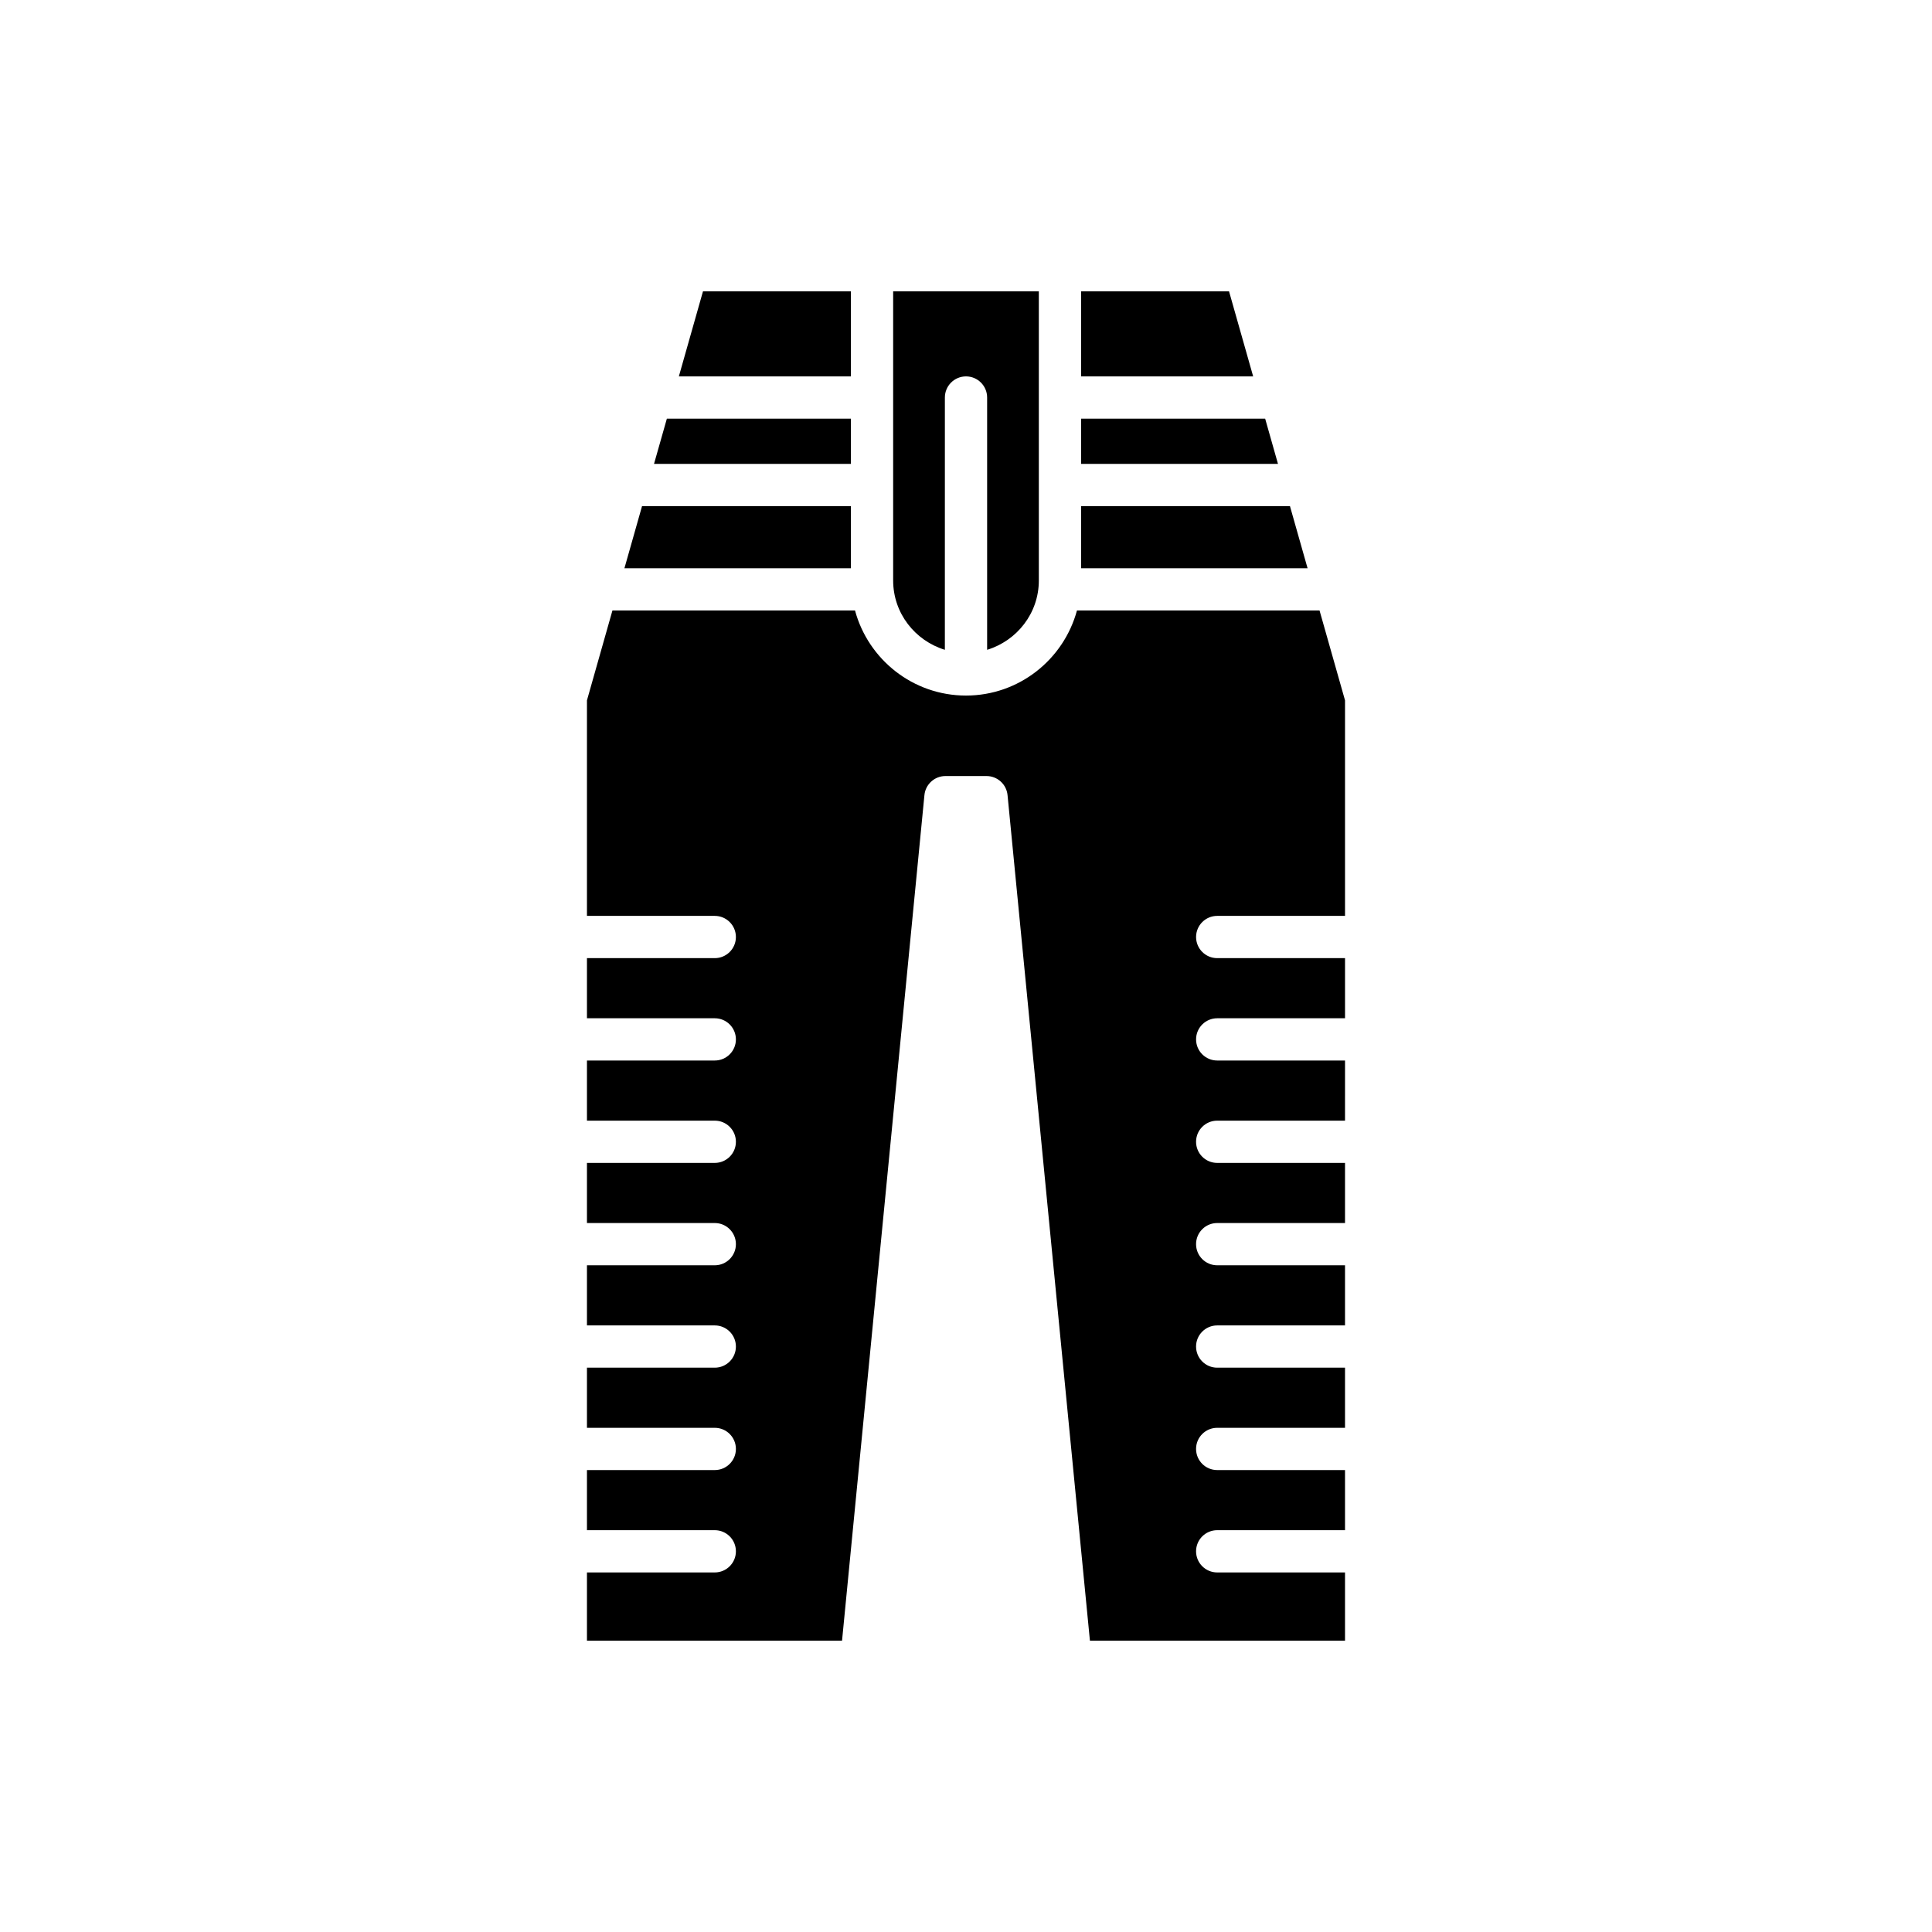 <?xml version="1.0" encoding="UTF-8"?>
<!-- Uploaded to: ICON Repo, www.iconrepo.com, Generator: ICON Repo Mixer Tools -->
<svg fill="#000000" width="800px" height="800px" version="1.1" viewBox="144 144 512 512" xmlns="http://www.w3.org/2000/svg">
 <g>
  <path d="m430.5 221.21v22.543h45.602l-6.394-22.543z"/>
  <path d="m430.5 266.94h52.18l-3.402-11.996h-48.777z"/>
  <path d="m430.5 294.59h60.02l-4.664-16.449h-55.355z"/>
  <path d="m419.3 297.83v-76.625h-38.605v76.625c0 8.684 5.801 15.957 13.703 18.375l0.004-66.859c0-3.09 2.508-5.598 5.598-5.598s5.598 2.508 5.598 5.598v66.859c7.902-2.418 13.703-9.691 13.703-18.375z"/>
  <path d="m369.5 221.21h-39.203l-6.394 22.543h45.598z"/>
  <path d="m317.32 266.94h52.18v-11.996h-48.773z"/>
  <path d="m309.48 294.59h60.02v-16.449h-55.355z"/>
  <path d="m466.57 386.72h33.875v-57.121l-6.754-23.816h-64.285c-3.512 12.965-15.348 22.547-29.41 22.547s-25.902-9.578-29.41-22.547h-64.285l-6.754 23.816v57.121h33.875c3.09 0 5.598 2.508 5.598 5.598s-2.508 5.598-5.598 5.598h-33.875v15.934h33.875c3.09 0 5.598 2.508 5.598 5.598 0 3.09-2.508 5.598-5.598 5.598h-33.875v15.938h33.875c3.09 0 5.598 2.508 5.598 5.598s-2.508 5.598-5.598 5.598h-33.875v15.934h33.875c3.09 0 5.598 2.508 5.598 5.598 0 3.09-2.508 5.598-5.598 5.598h-33.875v15.938h33.875c3.09 0 5.598 2.508 5.598 5.598s-2.508 5.598-5.598 5.598h-33.875v15.938h33.875c3.09 0 5.598 2.508 5.598 5.598s-2.508 5.598-5.598 5.598h-33.875v15.934h33.875c3.09 0 5.598 2.508 5.598 5.598 0 3.09-2.508 5.598-5.598 5.598h-33.875v18.082h67.602l21.832-224.08c0.277-2.867 2.691-5.055 5.57-5.055h10.887c2.879 0 5.293 2.188 5.57 5.055l21.832 224.08h67.602v-18.082h-33.875c-3.09 0-5.598-2.508-5.598-5.598 0-3.09 2.508-5.598 5.598-5.598h33.875v-15.934h-33.875c-3.09 0-5.598-2.508-5.598-5.598s2.508-5.598 5.598-5.598h33.875v-15.938h-33.875c-3.09 0-5.598-2.508-5.598-5.598s2.508-5.598 5.598-5.598h33.875v-15.938h-33.875c-3.09 0-5.598-2.508-5.598-5.598 0-3.09 2.508-5.598 5.598-5.598h33.875v-15.934h-33.875c-3.09 0-5.598-2.508-5.598-5.598s2.508-5.598 5.598-5.598h33.875l0.004-15.938h-33.875c-3.09 0-5.598-2.508-5.598-5.598 0-3.09 2.508-5.598 5.598-5.598h33.875v-15.934h-33.875c-3.09 0-5.598-2.508-5.598-5.598 0-3.094 2.508-5.598 5.598-5.598z"/>
 </g>
</svg>